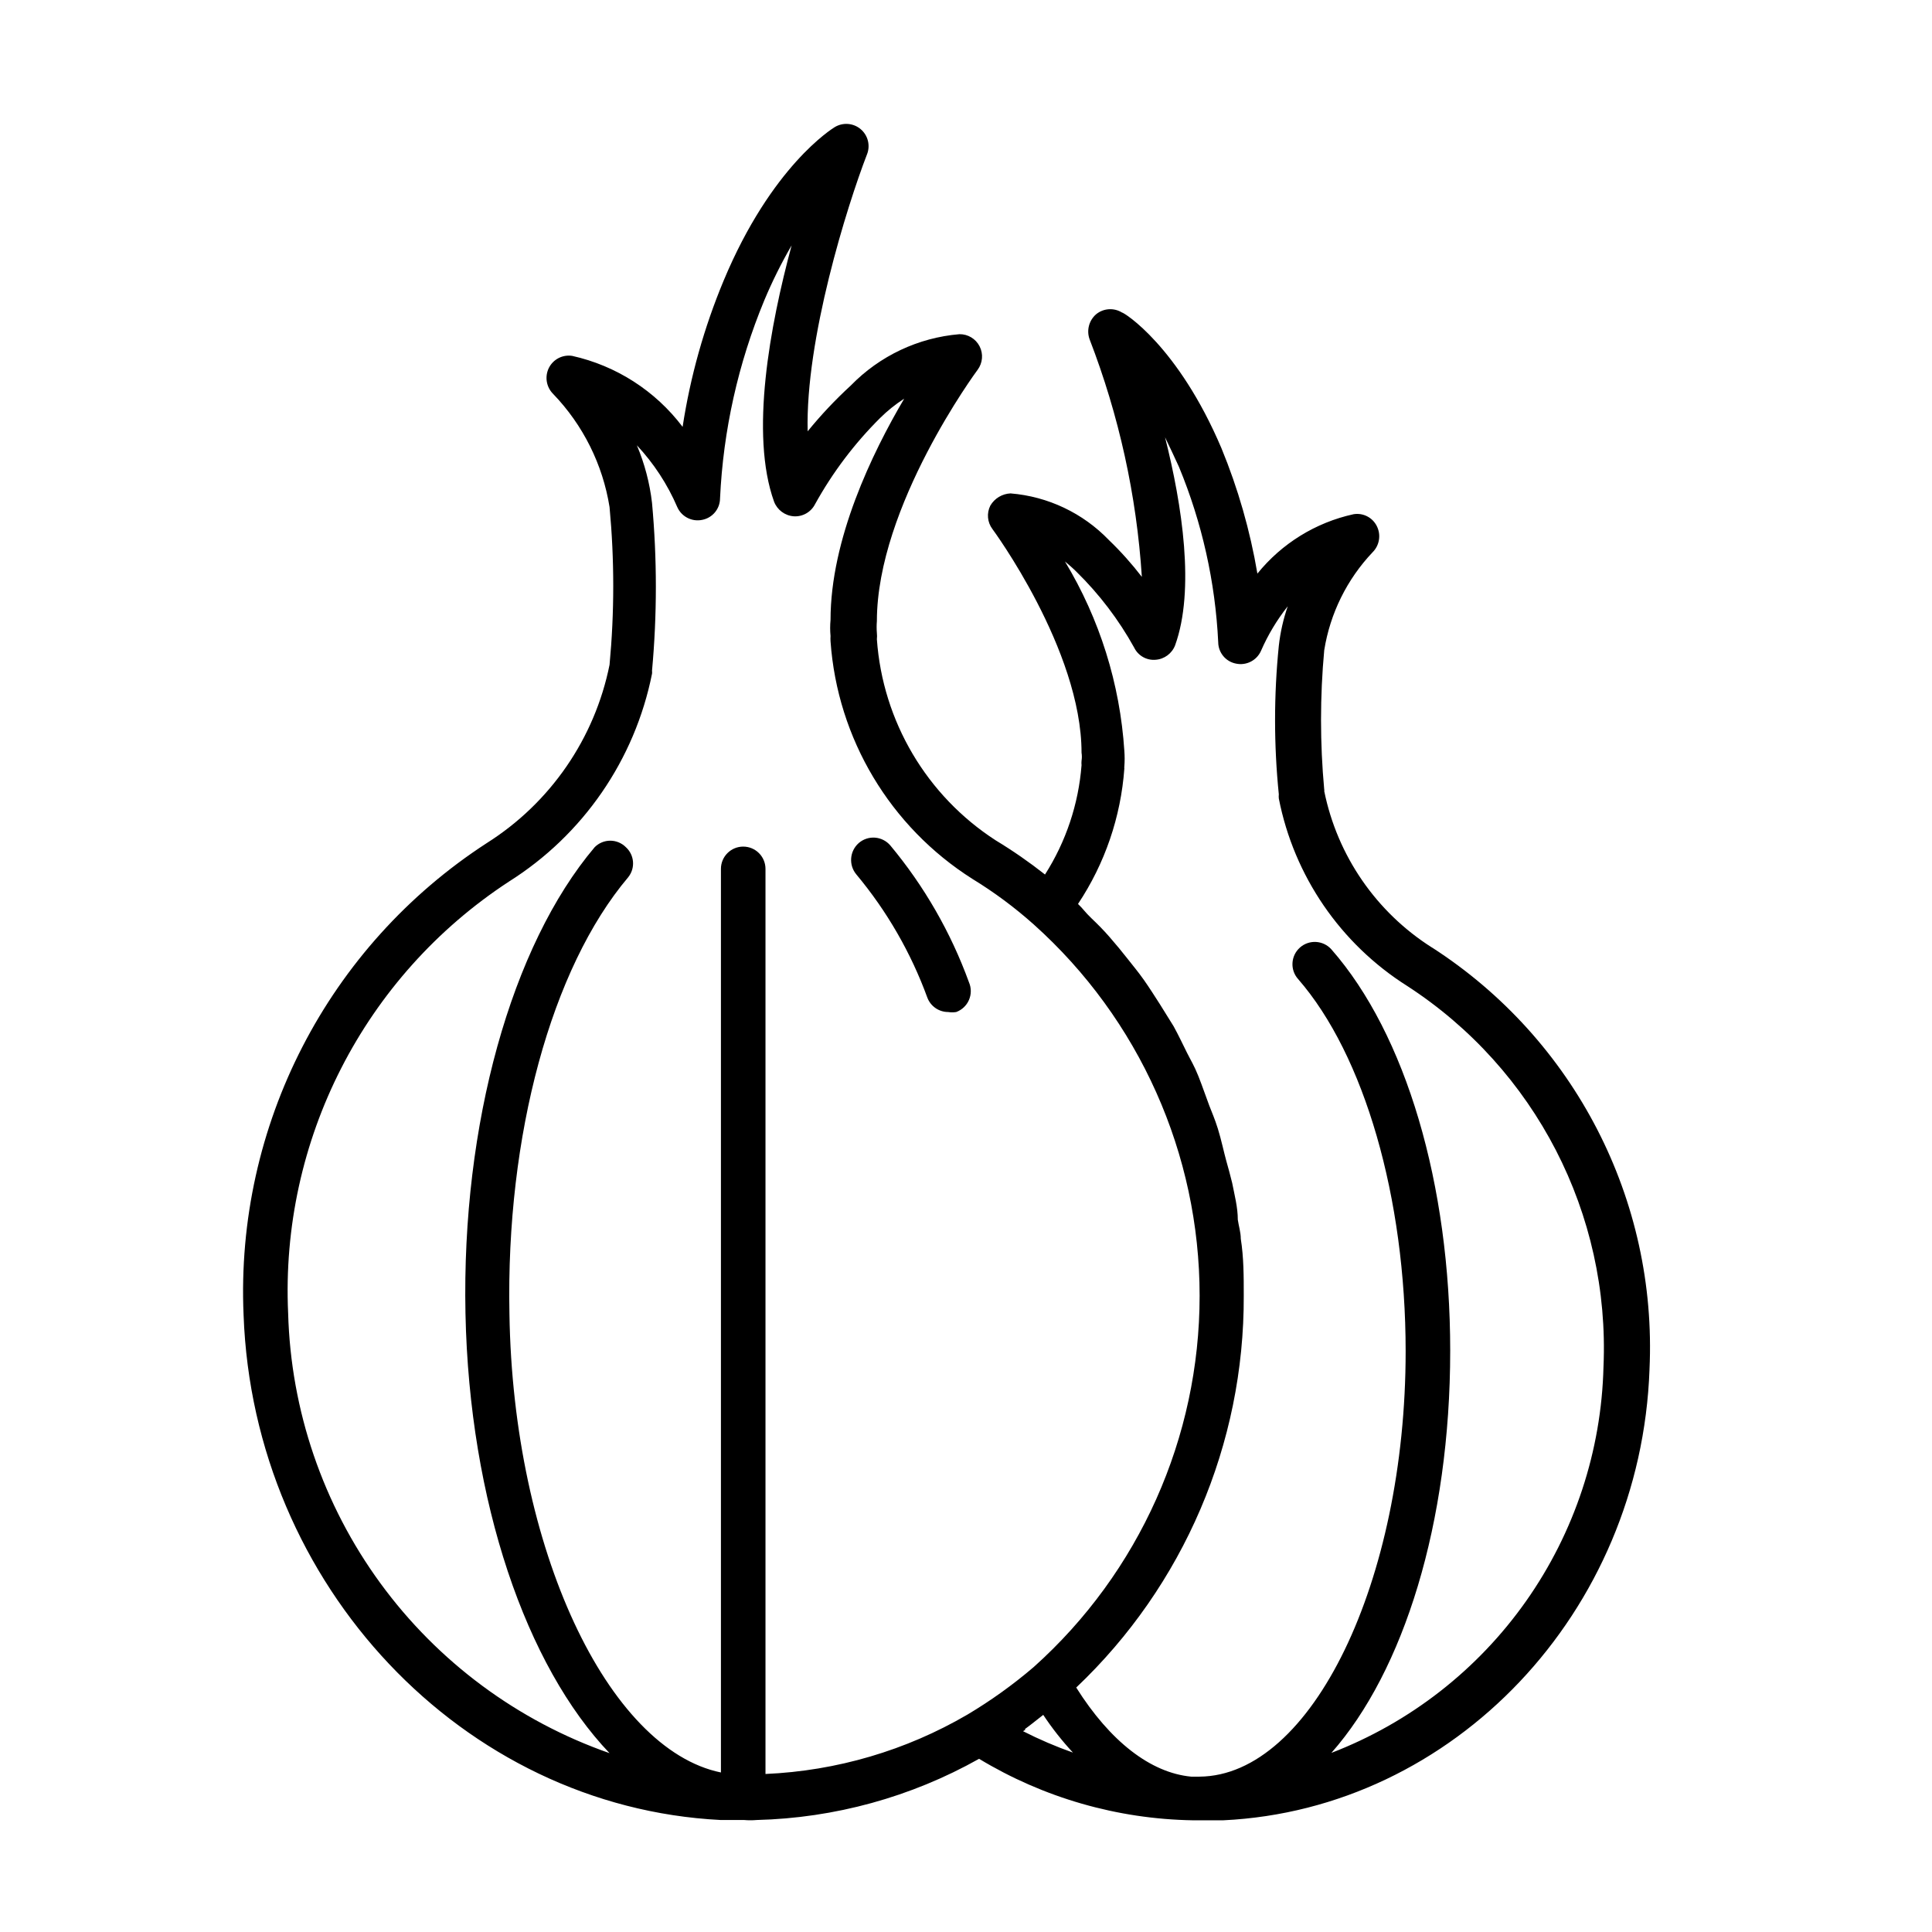 <?xml version="1.0" encoding="UTF-8"?>
<!-- Uploaded to: ICON Repo, www.iconrepo.com, Generator: ICON Repo Mixer Tools -->
<svg fill="#000000" width="800px" height="800px" version="1.1" viewBox="144 144 512 512" xmlns="http://www.w3.org/2000/svg">
 <g>
  <path d="m389.77 408.42c0.879 2.277 3.066 3.777 5.508 3.777 0.707 0.113 1.422 0.113 2.129 0 1.52-0.559 2.742-1.719 3.383-3.207 0.641-1.488 0.641-3.176 0-4.664-4.801-13.211-11.859-25.492-20.859-36.289-1.023-1.195-2.477-1.93-4.043-2.051-1.566-0.117-3.113 0.395-4.301 1.422-2.445 2.144-2.727 5.852-0.633 8.344 8.113 9.719 14.477 20.773 18.816 32.668z"/>
  <path d="m523.51 395.12c-14.785-9.355-25.105-24.34-28.578-41.484 0.051-0.129 0.051-0.266 0-0.395-1.129-12.281-1.129-24.641 0-36.918 1.559-9.758 6.031-18.812 12.832-25.98 1.824-1.828 2.269-4.621 1.102-6.926-1.137-2.281-3.625-3.555-6.141-3.148-10.043 2.191-19.039 7.746-25.504 15.742-1.93-11.391-5.125-22.535-9.523-33.219-11.496-27.078-25.82-35.977-26.371-35.977-2.152-1.32-4.902-1.133-6.852 0.473-1.883 1.637-2.57 4.262-1.73 6.613 7.793 20.164 12.465 41.402 13.855 62.977-2.668-3.465-5.586-6.731-8.738-9.762-6.891-7.156-16.156-11.551-26.059-12.359-2.215 0.098-4.231 1.312-5.352 3.227-1.016 2.012-0.805 4.422 0.551 6.219 0 0 23.617 31.961 23.617 59.277 0.113 0.703 0.113 1.422 0 2.125-0.039 0.395-0.039 0.789 0 1.184-0.801 10.305-4.129 20.254-9.684 28.969-4.164-3.285-8.527-6.309-13.066-9.055-18.293-11.824-29.953-31.566-31.488-53.293 0.059-0.551 0.059-1.105 0-1.652-0.086-1.047-0.086-2.102 0-3.148 0-30.465 26.449-66.281 26.688-66.598 1.348-1.801 1.559-4.211 0.539-6.219-1.02-2.008-3.094-3.258-5.344-3.227-10.93 0.914-21.164 5.754-28.812 13.617-4.094 3.758-7.906 7.809-11.414 12.121-0.629-24.324 10.391-59.59 15.742-73.445h0.004c0.906-2.359 0.215-5.031-1.727-6.652s-4.695-1.824-6.856-0.512c-0.629 0.395-16.766 10.312-29.441 40.699-5.176 12.422-8.824 25.43-10.863 38.73-7.219-9.547-17.598-16.215-29.281-18.812-2.512-0.383-4.984 0.887-6.141 3.148-1.168 2.305-0.723 5.098 1.102 6.926 7.93 8.234 13.152 18.703 14.957 29.992 1.305 13.902 1.305 27.898 0 41.801-3.93 19.523-15.68 36.59-32.512 47.234-42.141 27.32-66.668 74.91-64.473 125.09 2.598 71.637 58.094 130.36 126.43 133.82h6.219c1.098 0.098 2.207 0.098 3.305 0 20.684-0.512 40.926-6.082 58.961-16.219 17.098 10.336 36.625 15.957 56.602 16.297h8.109c61.086-2.914 110.68-55.105 112.96-119.5h-0.004c2.102-44.871-19.855-87.465-57.621-111.79zm-303.15 96.906c-2.109-45.789 20.133-89.285 58.488-114.38 19.672-12.383 33.395-32.305 37.945-55.102 0.035-0.262 0.035-0.527 0-0.789 1.355-14.793 1.355-29.684 0-44.477-0.605-5.254-1.961-10.398-4.016-15.273 4.488 4.797 8.113 10.34 10.707 16.375 1.129 2.547 3.883 3.961 6.609 3.387 2.723-0.527 4.699-2.894 4.723-5.668 0.84-18.051 4.809-35.816 11.73-52.508 2.098-5.004 4.516-9.871 7.242-14.562-5.746 21.332-11.098 49.988-4.644 67.938v-0.004c0.844 2.184 2.867 3.684 5.195 3.859 2.367 0.16 4.598-1.113 5.668-3.227 4.641-8.387 10.445-16.074 17.242-22.832 1.941-1.922 4.078-3.637 6.375-5.113-8.5 14.406-19.523 37.234-19.523 58.648v-0.004c-0.133 1.414-0.133 2.836 0 4.25-0.031 0.473-0.031 0.945 0 1.418 1.824 25.777 15.793 49.156 37.629 62.977 5.754 3.519 11.184 7.551 16.215 12.043 27.98 25.059 43.969 60.844 43.969 98.402s-15.988 73.344-43.969 98.398c-5.481 4.691-11.355 8.902-17.555 12.598-16.297 9.52-34.672 14.922-53.527 15.742v-239.86c0-3.262-2.644-5.906-5.906-5.906-3.258 0-5.902 2.644-5.902 5.906v239.46c-29.992-6.141-55.105-59.277-56.047-121.54-0.945-47.23 11.098-91.629 31.488-115.72h-0.004c1.922-2.402 1.648-5.883-0.629-7.949-1.094-1.102-2.582-1.723-4.133-1.723s-3.039 0.621-4.133 1.723c-22.121 26.137-35.266 73.523-34.242 123.51 1.023 49.988 16.137 93.52 38.18 116.58-24.34-8.508-45.52-24.215-60.73-45.035-15.211-20.82-23.738-45.773-24.445-71.547zm195.23 110.21c1.652-1.18 3.227-2.519 4.879-3.777 2.348 3.543 4.981 6.887 7.871 9.996-4.527-1.598-8.945-3.492-13.223-5.668 0.199-0.145 0.41-0.277 0.629-0.395zm153.35-96.039c-0.539 22.281-7.68 43.898-20.516 62.117-12.84 18.219-30.793 32.215-51.594 40.219 19.129-21.648 31.488-60.852 31.488-106.59 0-44.082-11.73-83.836-31.488-106.35-2.172-2.434-5.91-2.644-8.344-0.473-2.434 2.176-2.648 5.91-0.473 8.344 17.555 20.152 28.496 57.938 28.496 98.637 0 60.93-24.875 112.49-54.633 112.73h-2.203c-10.785-1.023-21.492-9.367-30.465-23.617v0.004c28.484-27.008 44.551-64.582 44.398-103.83 0-5.117 0-10.156-0.789-15.113 0-1.73-0.551-3.387-0.789-5.039 0-3.305-0.867-6.535-1.496-9.762-0.473-1.969-1.023-3.938-1.574-5.902-0.551-1.969-1.34-5.668-2.203-8.422-0.867-2.754-1.496-4.094-2.281-6.141-0.789-2.047-1.812-5.117-2.914-7.871-1.102-2.754-1.969-4.094-2.992-6.141s-2.281-4.723-3.543-7.008l-3.621-5.824c-1.418-2.203-2.754-4.328-4.25-6.453-1.496-2.125-2.832-3.699-4.25-5.512-1.418-1.812-3.227-4.016-4.879-5.902-1.652-1.891-3.148-3.387-4.801-4.961s-2.281-2.598-3.543-3.777v-0.004c7.125-10.707 11.355-23.074 12.281-35.898-0.031-0.18-0.031-0.367 0-0.551 0.105-1.363 0.105-2.731 0-4.094-1.145-17.762-6.543-34.988-15.746-50.223 1.023 0.867 2.047 1.73 3.07 2.754 6.035 5.922 11.18 12.684 15.273 20.074 1.035 2.148 3.293 3.434 5.668 3.231 2.336-0.16 4.367-1.668 5.195-3.859 5.273-14.641 1.891-37-2.676-55.105 1.18 2.441 2.441 5.117 3.699 7.871v0.004c6.109 14.766 9.625 30.48 10.391 46.445 0.023 2.769 2 5.141 4.723 5.664 2.727 0.574 5.484-0.836 6.613-3.383 1.84-4.227 4.223-8.195 7.086-11.809-1.176 3.391-1.965 6.902-2.363 10.469-1.324 13.09-1.324 26.273 0 39.363-0.039 0.363-0.039 0.734 0 1.102 4.019 20.527 16.32 38.496 34.008 49.672 33.996 22.047 53.789 60.438 52.035 100.92z"/>
 </g>
</svg>